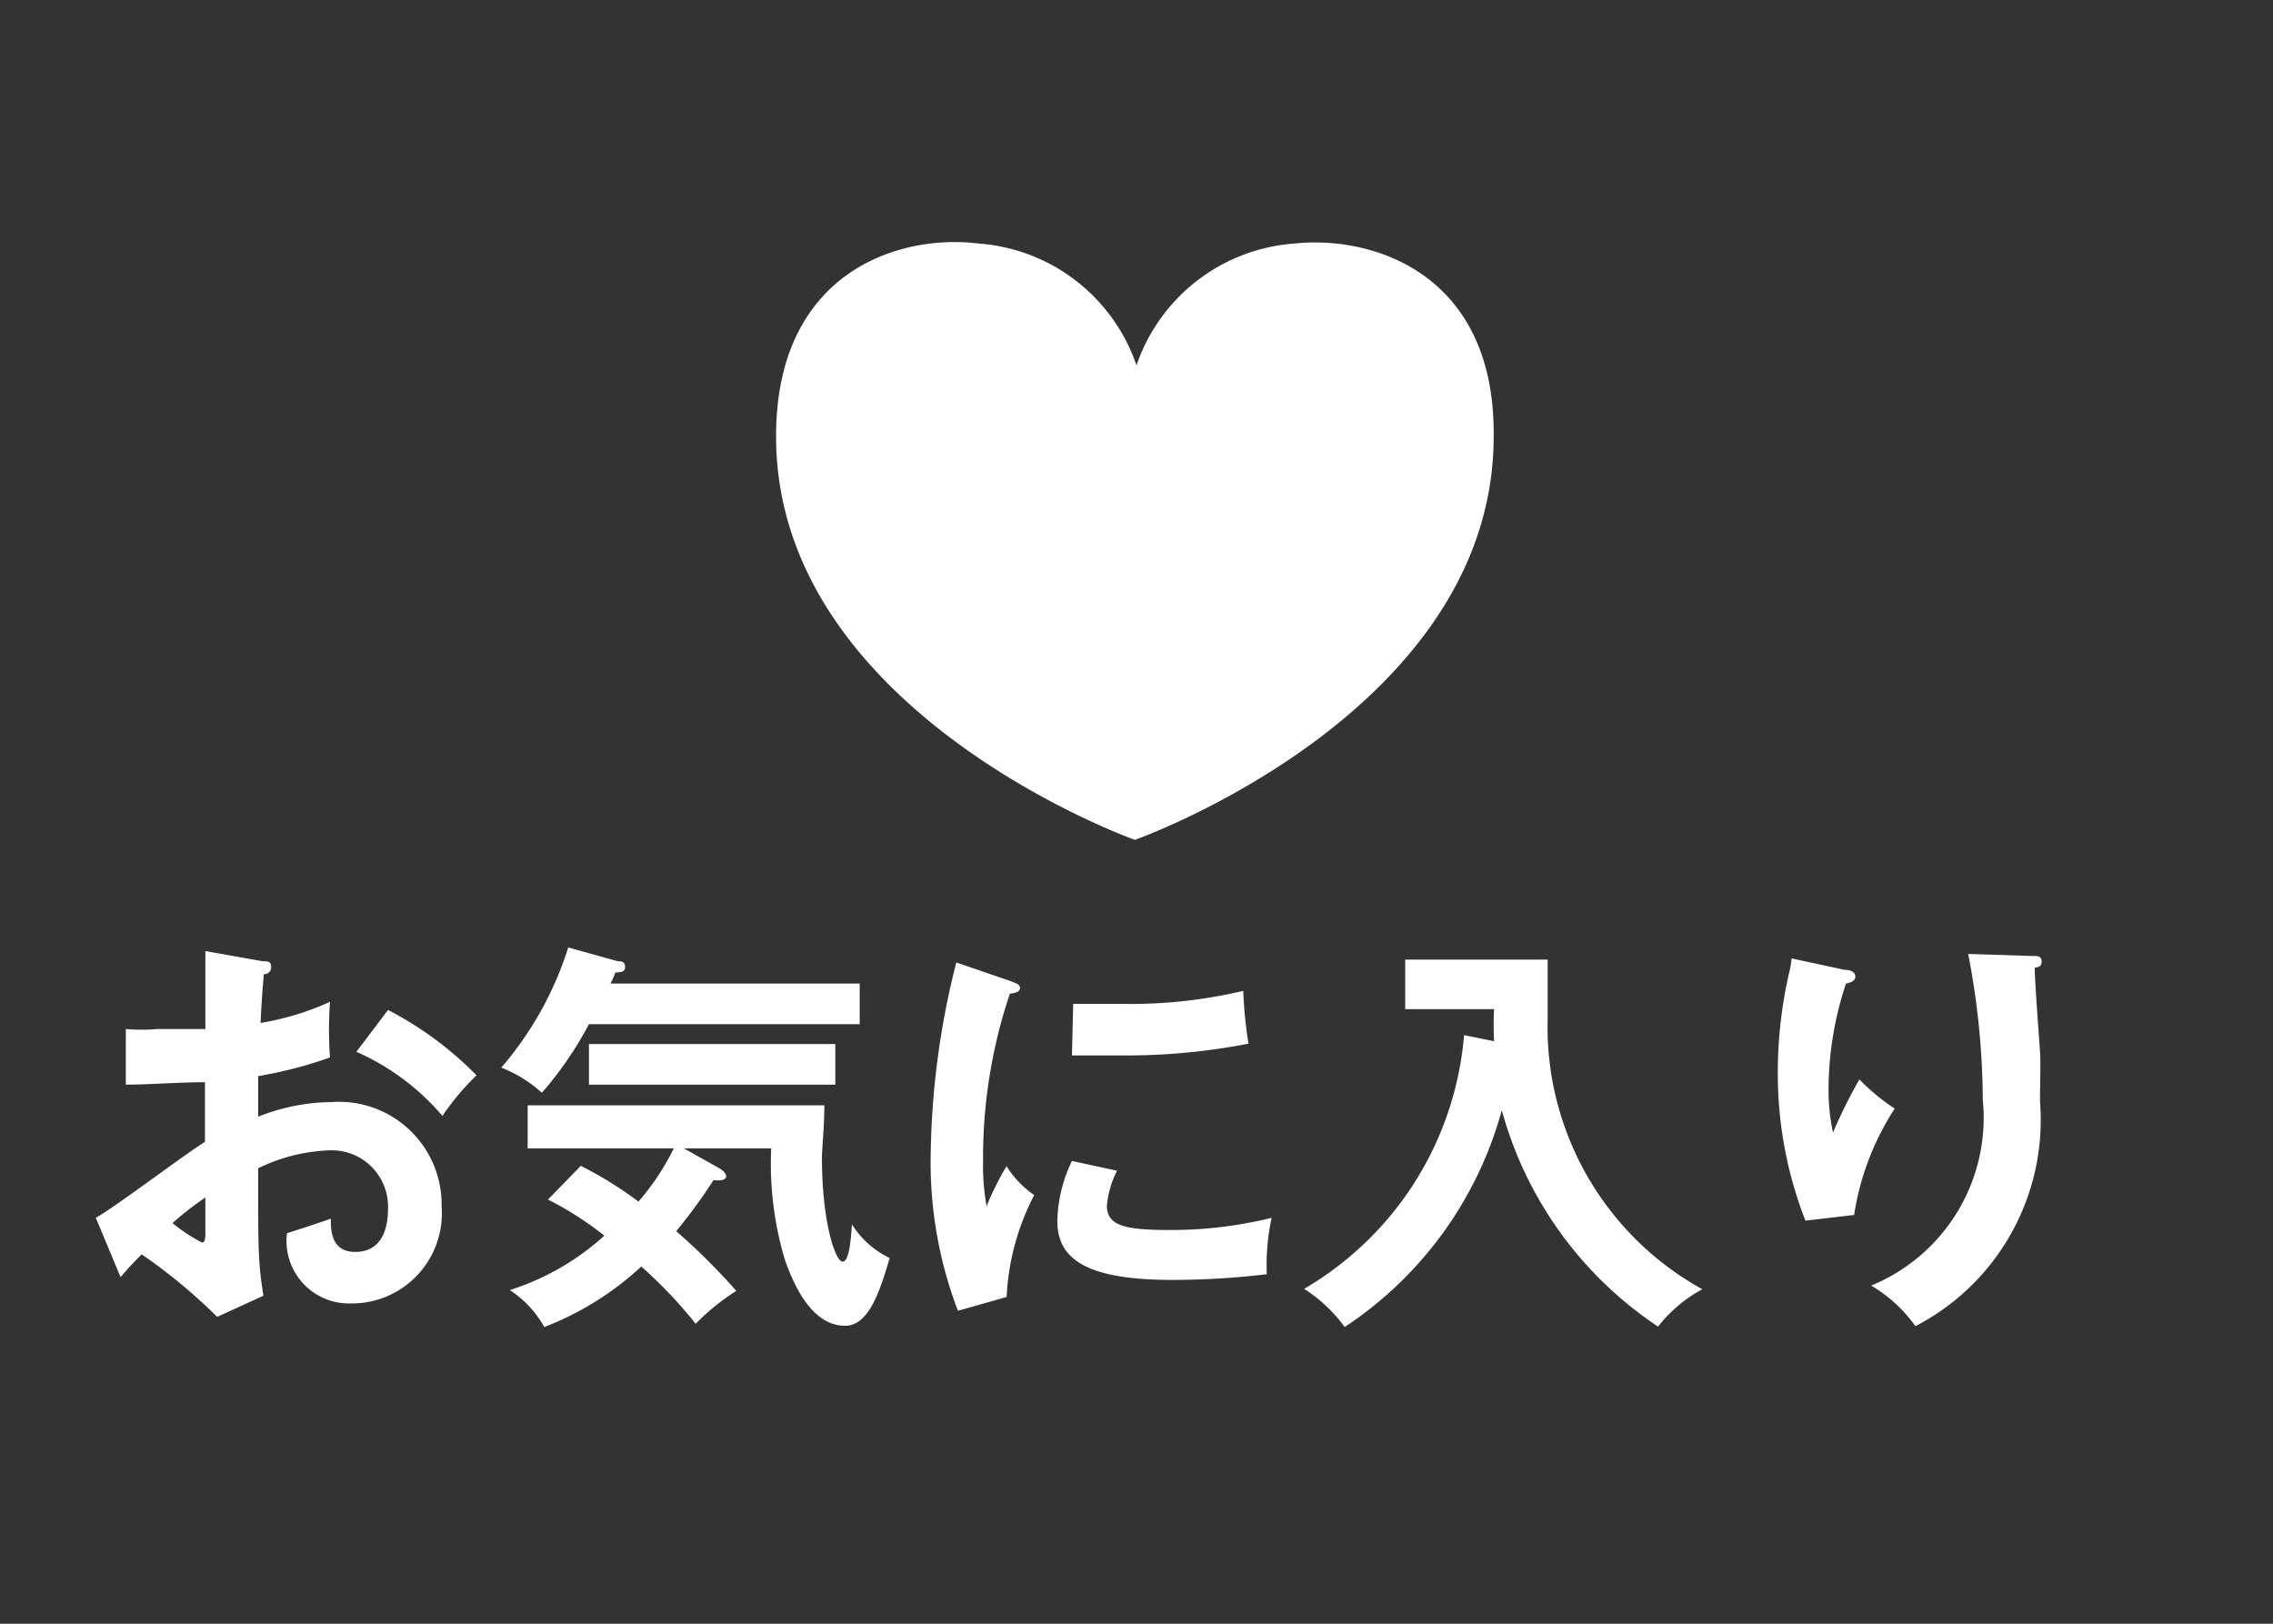 <svg xmlns="http://www.w3.org/2000/svg" viewBox="0 0 56 40"><rect x="0" y="0" width="56" height="40" fill="#333333" stroke="none"/><defs><style>.a,.b{fill:#fff;}.b{opacity:0;}</style></defs><title>favorite-out</title><path class="a" d="M31.88,6A4.45,4.45,0,0,0,28,9a4.45,4.45,0,0,0-3.88-3c-2-.25-5,.72-5,4.75,0,6.8,8.84,9.94,8.84,9.94s8.84-3.13,8.84-9.94C36.84,6.75,33.84,5.79,31.88,6Z"/><path class="a" d="M6.47,23.68c.13,0,.21,0,.21.14S6.57,24,6.5,24c-.06.69-.07,1-.08,1.2a6.88,6.88,0,0,0,1.71-.52,9.57,9.57,0,0,0,0,1.37,10.52,10.52,0,0,1-1.77.46c0,.16,0,.85,0,1a4.94,4.94,0,0,1,1.79-.36,2.53,2.53,0,0,1,2.73,2.57,2.22,2.22,0,0,1-2.25,2.39,1.54,1.54,0,0,1-1.56-1.73c.19-.06.84-.27,1.08-.36,0,.27,0,.82.6.82s.81-.48.81-1.07a1.39,1.39,0,0,0-1.49-1.43,4.34,4.34,0,0,0-1.71.44c0,2.08,0,2.31.13,3.14l-1.14.52a13.42,13.42,0,0,0-1.86-1.54c-.21.21-.32.33-.52.56L2.36,30c.46-.25,2.28-1.63,2.69-1.87,0-.49,0-1,0-1.47-.63,0-1.41.06-1.95.06V25.35a4.63,4.63,0,0,0,.77,0c.44,0,1,0,1.19,0,0-.46,0-1.42,0-1.92ZM4.25,30.13a4,4,0,0,0,.73.48c.07,0,.08-.12.08-.22V29.5A7.46,7.46,0,0,0,4.25,30.13Zm5.31-5.25a8.57,8.57,0,0,1,2.18,1.61,6.38,6.38,0,0,0-.84,1,5.92,5.92,0,0,0-2.12-1.58Z"/><path class="a" d="M21.18,24.23v1H14.51a8.81,8.81,0,0,1-1.16,1.69,3.24,3.24,0,0,0-1-.62A8.39,8.39,0,0,0,14,23.34l1.22.34c.08,0,.18,0,.18.14s-.11.12-.24.14a2.18,2.18,0,0,1-.12.27Zm-6.87,4.49a9.53,9.53,0,0,1,1.42.88,6.09,6.09,0,0,0,.87-1.31H13V27.23h7.31c0,.49-.06,1.1-.06,1.29,0,1.58.33,2.56.51,2.56s.21-.69.23-.92a2.2,2.2,0,0,0,.93.83c-.23.77-.5,1.67-1.1,1.67s-1.11-.54-1.49-1.65A8.28,8.28,0,0,1,19,28.29H16.85l.89.5s.15.09.15.19-.17.11-.31.09a13.31,13.31,0,0,1-.92,1.26,15.54,15.54,0,0,1,1.48,1.47,5.6,5.6,0,0,0-1,.81,11.48,11.48,0,0,0-1.34-1.41,7.43,7.43,0,0,1-2.39,1.49,2.62,2.62,0,0,0-.85-.91,6.3,6.3,0,0,0,2.33-1.34,8.14,8.14,0,0,0-1.39-.89Zm6.27-2H14.51v-1h6.07Z"/><path class="a" d="M24.9,24.17c.15.06.23.08.23.17s-.1.12-.25.14a12.68,12.68,0,0,0-.66,4.15,5.56,5.56,0,0,0,.09,1.1c0-.08.33-.76.49-1a2.42,2.42,0,0,0,.68.71,6.06,6.06,0,0,0-.68,2.51l-1.2.34a10.26,10.26,0,0,1-.67-3.88,20.14,20.14,0,0,1,.63-4.7Zm2.62,4.67a2.41,2.41,0,0,0-.25.86c0,.5.46.6,1.54.6A10.29,10.29,0,0,0,31.33,30a5.47,5.47,0,0,0-.12,1.39,19.81,19.81,0,0,1-2.32.14c-2,0-2.84-.45-2.84-1.44a3.52,3.52,0,0,1,.36-1.49Zm-1.08-4.11c.28,0,.63,0,1.19,0a12.13,12.13,0,0,0,3-.32,10.5,10.5,0,0,0,.13,1.3,15.74,15.74,0,0,1-3.14.29c-.55,0-.91,0-1.21,0Z"/><path class="a" d="M36.81,25.65a7.29,7.29,0,0,1,0-.79H34.62V23.64h3.51c0,.23,0,1.24,0,1.45a7.38,7.38,0,0,0,3.81,6.67,3.48,3.48,0,0,0-1.09.92A9.36,9.36,0,0,1,37,27.35a9.36,9.36,0,0,1-3.87,5.34,3.74,3.74,0,0,0-1-.94,8,8,0,0,0,3.94-6.25Z"/><path class="a" d="M45.44,23.89c.16,0,.27.06.27.17s-.13.15-.23.17a8.28,8.28,0,0,0-.43,2.59,4.94,4.94,0,0,0,.11,1.08,12.37,12.37,0,0,1,.65-1.31,5.08,5.08,0,0,0,.87.72,6.63,6.63,0,0,0-1,2.62l-1.2.14a9.94,9.94,0,0,1-.68-3.58A11,11,0,0,1,44.07,24a2.31,2.31,0,0,0,.07-.39Zm4.62-.34c.15,0,.24,0,.24.14s-.1.13-.17.15c0,.33.11,1.77.13,2.07s0,.73,0,1.23a5.72,5.72,0,0,1-3.07,5.53,3.53,3.53,0,0,0-1.09-1,4.47,4.47,0,0,0,2.75-4.58,19.19,19.19,0,0,0-.36-3.59Z"/><rect class="b" width="56" height="40"/></svg>